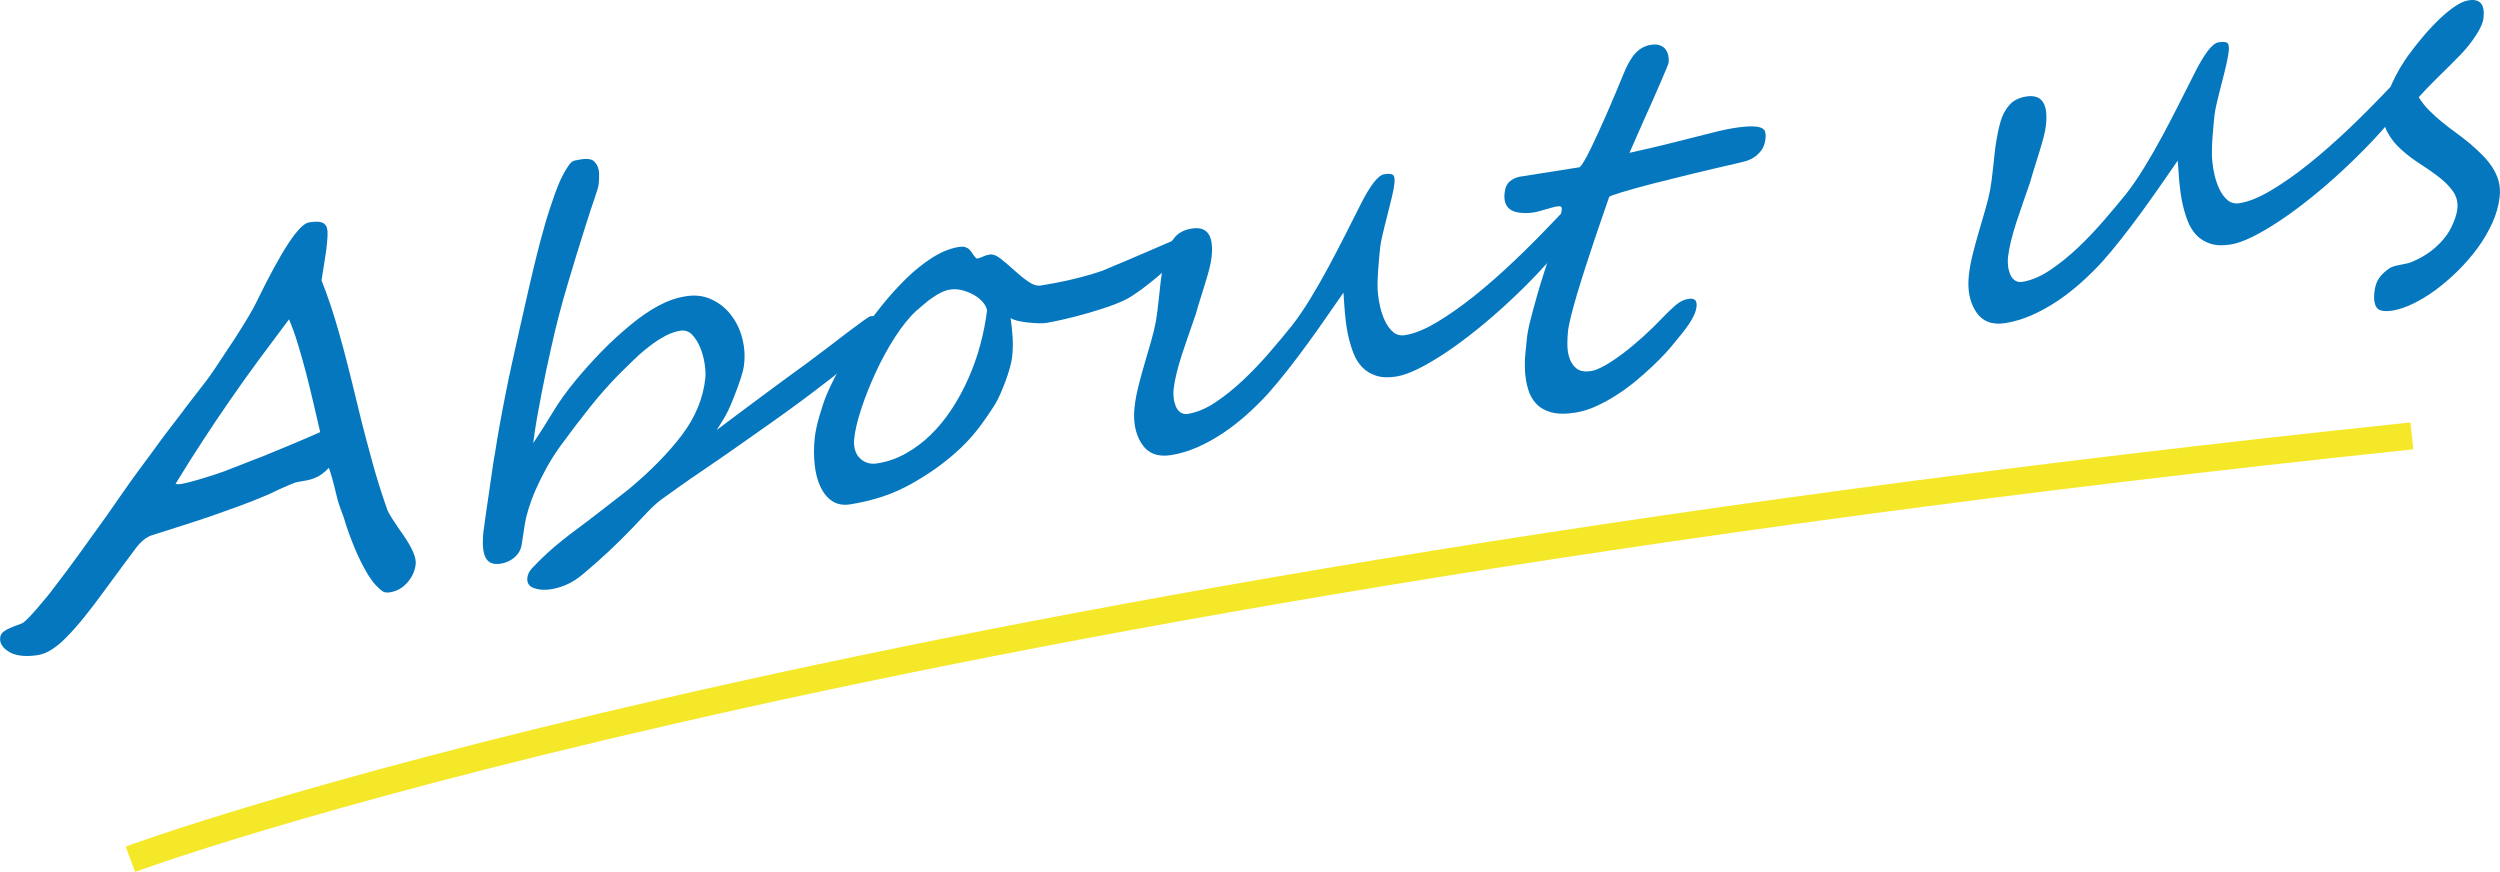 <?xml version="1.0" encoding="utf-8"?>
<!-- Generator: Adobe Illustrator 16.0.0, SVG Export Plug-In . SVG Version: 6.00 Build 0)  -->
<!DOCTYPE svg PUBLIC "-//W3C//DTD SVG 1.1//EN" "http://www.w3.org/Graphics/SVG/1.1/DTD/svg11.dtd">
<svg version="1.1" id="レイヤー_1" xmlns="http://www.w3.org/2000/svg" xmlns:xlink="http://www.w3.org/1999/xlink" x="0px"
	 y="0px" width="318.32px" height="111.02px" viewBox="0 0 318.32 111.02" enable-background="new 0 0 318.32 111.02"
	 xml:space="preserve">
<g>
	<g>
		<path fill="#0477BF" d="M52.93,71.82c-0.09,0.86-0.44,1.64-1.05,2.34c-0.61,0.7-1.35,1.12-2.23,1.26
			c-0.38,0.06-0.69,0.02-0.9-0.11c-0.28-0.19-0.57-0.45-0.89-0.79c-0.32-0.34-0.65-0.78-0.99-1.32c-0.66-1.1-1.24-2.27-1.75-3.51
			c-0.51-1.24-0.91-2.34-1.2-3.31c-0.08-0.29-0.16-0.54-0.25-0.77c-0.09-0.23-0.18-0.47-0.27-0.72c-0.09-0.25-0.18-0.52-0.28-0.81
			c-0.09-0.29-0.19-0.65-0.29-1.08c-0.42-1.75-0.74-2.89-0.96-3.43c-0.33,0.35-0.65,0.63-0.94,0.83s-0.6,0.37-0.92,0.49
			c-0.32,0.13-0.64,0.22-0.98,0.28c-0.33,0.06-0.69,0.12-1.08,0.19c-0.21,0.03-0.49,0.12-0.82,0.26s-0.69,0.29-1.07,0.46
			c-0.38,0.17-0.77,0.34-1.14,0.53c-0.38,0.19-0.73,0.35-1.06,0.48c-1.1,0.47-2.21,0.91-3.33,1.32c-1.12,0.41-2.26,0.82-3.44,1.23
			c-1.18,0.41-2.41,0.82-3.69,1.22c-1.28,0.41-2.64,0.84-4.08,1.3c-0.65,0.21-1.31,0.72-1.96,1.55c-0.64,0.84-1.96,2.63-3.98,5.38
			c-1.97,2.72-3.62,4.75-4.94,6.07c-1.3,1.32-2.5,2.08-3.61,2.25c-1.41,0.22-2.56,0.13-3.44-0.28c-1-0.52-1.45-1.17-1.37-1.94
			c0.04-0.41,0.31-0.74,0.79-1c0.48-0.25,1.12-0.52,1.93-0.8c0.26-0.06,0.9-0.68,1.93-1.86c0.98-1.13,1.73-2.05,2.25-2.76
			c1.02-1.32,2.07-2.73,3.15-4.22c1.07-1.49,2.28-3.17,3.61-5.02c0.65-0.95,1.22-1.77,1.71-2.46c0.49-0.69,0.9-1.27,1.23-1.75
			c0.34-0.48,0.73-1.01,1.17-1.61c0.43-0.6,0.93-1.27,1.49-2.01c0.25-0.33,0.54-0.74,0.89-1.22c0.34-0.48,0.75-1.02,1.21-1.62
			c0.47-0.62,0.89-1.18,1.27-1.66c0.38-0.48,0.7-0.91,0.97-1.29c0.29-0.38,0.67-0.87,1.12-1.45c0.45-0.58,0.98-1.26,1.59-2.06
			c0.19-0.24,0.58-0.8,1.17-1.67c0.59-0.87,1.38-2.08,2.39-3.61c1.41-2.19,2.35-3.77,2.81-4.75c3.16-6.5,5.37-9.85,6.63-10.05
			c0.56-0.09,1-0.11,1.33-0.07c0.33,0.04,0.58,0.16,0.75,0.36c0.17,0.19,0.26,0.48,0.29,0.84c0.02,0.37,0.01,0.82-0.05,1.35
			c-0.04,0.37-0.07,0.69-0.1,0.97s-0.07,0.51-0.1,0.68c-0.06,0.35-0.13,0.79-0.21,1.33s-0.18,1.18-0.3,1.92
			c0.83,2.09,1.58,4.35,2.26,6.8c0.35,1.23,0.72,2.58,1.09,4.06s0.78,3.09,1.2,4.87c0.42,1.75,0.79,3.24,1.13,4.48
			c0.33,1.24,0.6,2.24,0.81,3.01c0.21,0.77,0.47,1.65,0.77,2.63c0.3,0.99,0.67,2.1,1.11,3.34c0.16,0.46,0.83,1.53,2.02,3.2
			C52.48,69.76,53.02,71,52.93,71.82z M40.77,55.02c-0.26-1.12-0.54-2.33-0.84-3.62c-0.3-1.29-0.62-2.58-0.95-3.87
			c-0.33-1.29-0.69-2.53-1.05-3.72s-0.74-2.24-1.13-3.15c-1.37,1.82-2.67,3.57-3.91,5.24c-1.23,1.67-2.42,3.35-3.58,5.02
			c-1.16,1.67-2.31,3.38-3.45,5.13s-2.32,3.6-3.51,5.56c0.23,0.05,0.44,0.06,0.63,0.03c0.32-0.05,0.73-0.14,1.24-0.28
			c0.51-0.13,1.03-0.28,1.56-0.44c0.53-0.16,1.04-0.32,1.53-0.48c0.49-0.16,0.89-0.3,1.19-0.41c0.53-0.21,0.98-0.39,1.37-0.53
			c0.38-0.14,0.75-0.29,1.1-0.43c0.35-0.14,0.73-0.29,1.14-0.45c0.41-0.16,0.89-0.35,1.46-0.56c1.27-0.52,2.54-1.04,3.79-1.57
			C38.62,55.96,39.76,55.47,40.77,55.02z"/>
		<path fill="#0477BF" d="M111.75,41.57c-0.07,0.67-0.45,1.41-1.12,2.24c-0.46,0.56-1.07,1.19-1.84,1.89
			c-0.77,0.7-1.72,1.49-2.84,2.37c-1.13,0.87-2.31,1.78-3.57,2.72c-1.26,0.94-2.6,1.91-4.03,2.92c-1.43,1.01-2.84,2-4.23,2.98
			c-1.39,0.98-2.79,1.95-4.22,2.92c-1.43,0.96-2.61,1.79-3.56,2.46s-1.68,1.21-2.2,1.58c-0.5,0.38-1.04,0.87-1.63,1.48
			c-0.58,0.61-1.26,1.32-2.04,2.15c-1.92,2.01-4.02,3.97-6.31,5.88c-1.22,1.02-2.56,1.64-4.02,1.87c-0.79,0.13-1.5,0.08-2.13-0.14
			c-0.65-0.21-0.94-0.67-0.86-1.35c0.05-0.43,0.26-0.85,0.64-1.24c0.71-0.75,1.36-1.39,1.96-1.93c0.59-0.54,1.2-1.06,1.82-1.55
			c0.62-0.5,1.3-1.02,2.03-1.56c0.73-0.54,1.59-1.19,2.58-1.96c1.19-0.93,2.11-1.64,2.75-2.13c0.64-0.49,1.01-0.78,1.1-0.86
			c1.41-1.17,2.67-2.33,3.79-3.47c1.12-1.14,2.11-2.27,2.97-3.4c1.74-2.28,2.74-4.71,3.02-7.29c0.05-0.45,0.02-1.04-0.08-1.76
			c-0.1-0.72-0.28-1.42-0.55-2.08c-0.27-0.67-0.61-1.22-1.03-1.67c-0.42-0.45-0.94-0.63-1.53-0.53c-0.64,0.1-1.29,0.33-1.93,0.67
			c-0.65,0.34-1.3,0.77-1.96,1.28c-0.66,0.5-1.32,1.07-1.96,1.69c-0.64,0.62-1.28,1.24-1.92,1.87c-1.25,1.28-2.48,2.66-3.68,4.16
			c-1.2,1.5-2.48,3.18-3.84,5.04c-0.67,0.93-1.26,1.87-1.78,2.82c-0.52,0.95-0.97,1.86-1.35,2.73c-0.38,0.87-0.68,1.69-0.91,2.44
			c-0.23,0.75-0.38,1.39-0.46,1.91l-0.41,2.66c-0.11,0.63-0.41,1.16-0.91,1.59c-0.5,0.43-1.08,0.69-1.74,0.8
			c-0.96,0.15-1.61-0.11-1.95-0.79c-0.34-0.68-0.42-1.78-0.26-3.3c0.02-0.21,0.07-0.58,0.15-1.1c0.08-0.52,0.16-1.11,0.25-1.78
			c0.09-0.67,0.19-1.37,0.31-2.11c0.11-0.73,0.21-1.43,0.3-2.08c0.09-0.65,0.17-1.22,0.25-1.7c0.07-0.49,0.13-0.82,0.17-0.99
			c0.21-1.36,0.43-2.68,0.66-3.94c0.23-1.26,0.47-2.55,0.73-3.85c0.26-1.31,0.54-2.66,0.85-4.06c0.31-1.4,0.64-2.91,1.01-4.53
			c0.36-1.62,0.71-3.17,1.05-4.63c0.34-1.47,0.67-2.88,1.01-4.25c0.33-1.36,0.7-2.71,1.08-4.04c0.38-1.33,0.82-2.67,1.3-4.01
			c0.06-0.16,0.18-0.46,0.35-0.91c0.17-0.45,0.38-0.91,0.62-1.37c0.24-0.46,0.49-0.88,0.75-1.26s0.52-0.59,0.78-0.63
			c0.17-0.03,0.36-0.06,0.58-0.11c0.22-0.04,0.44-0.08,0.69-0.09c0.24-0.02,0.48,0,0.7,0.05c0.23,0.05,0.42,0.16,0.59,0.35
			c0.17,0.19,0.3,0.4,0.39,0.65s0.14,0.51,0.15,0.77c0.01,0.26,0.01,0.52,0,0.76c-0.02,0.25-0.03,0.45-0.05,0.63
			c-0.03,0.3-0.2,0.88-0.5,1.74c-0.3,0.86-0.68,2-1.13,3.43c-0.79,2.49-1.58,5.04-2.35,7.66c-0.78,2.61-1.45,5.19-2.01,7.73
			c-0.2,0.86-0.4,1.79-0.62,2.81s-0.43,2.06-0.64,3.14c-0.21,1.08-0.41,2.17-0.61,3.28c-0.19,1.11-0.35,2.17-0.48,3.18
			c0.77-1.14,1.58-2.41,2.43-3.82c0.84-1.41,1.85-2.81,3-4.2c1.16-1.39,2.29-2.64,3.4-3.77s2.3-2.21,3.56-3.26
			c2.54-2.09,4.81-3.29,6.82-3.61c1.22-0.24,2.34-0.14,3.34,0.29c1,0.43,1.86,1.08,2.55,1.94c0.69,0.86,1.2,1.86,1.5,3.01
			c0.31,1.15,0.39,2.31,0.24,3.5c-0.08,0.77-0.54,2.21-1.38,4.3c-0.41,1.04-0.79,1.84-1.14,2.42c-0.36,0.57-0.67,1.08-0.95,1.53
			c0.85-0.64,1.77-1.34,2.78-2.09c1-0.75,2.02-1.51,3.05-2.27c1.03-0.76,2.04-1.51,3.03-2.24s1.9-1.39,2.72-1.98
			c0.14-0.11,0.41-0.31,0.82-0.62c0.41-0.31,0.97-0.73,1.68-1.26c0.71-0.53,1.37-1.04,1.99-1.52c0.62-0.48,1.19-0.91,1.71-1.28
			c1.05-0.8,1.67-1.21,1.84-1.24c0.38-0.06,0.64,0.06,0.77,0.35C111.75,40.87,111.79,41.2,111.75,41.57z"/>
		<path fill="#0477BF" d="M151.25,30.4c-0.04,0.37-0.21,0.78-0.51,1.25c-0.3,0.47-0.68,0.96-1.13,1.46s-0.96,1.01-1.52,1.51
			c-0.56,0.5-1.11,0.97-1.67,1.4c-0.55,0.44-1.07,0.83-1.56,1.17c-0.49,0.34-0.89,0.6-1.2,0.78c-0.58,0.32-1.34,0.65-2.26,0.98
			c-0.93,0.33-1.89,0.63-2.89,0.92c-1,0.29-1.97,0.54-2.92,0.76c-0.95,0.22-1.74,0.39-2.38,0.49c-0.26,0.04-0.6,0.05-1.04,0.04
			c-0.44-0.02-0.89-0.05-1.34-0.1c-0.46-0.05-0.88-0.13-1.29-0.22c-0.4-0.1-0.69-0.21-0.86-0.35c0.11,0.79,0.19,1.58,0.25,2.38
			c0.06,0.8,0.04,1.65-0.05,2.53c-0.04,0.39-0.14,0.87-0.3,1.44c-0.16,0.57-0.35,1.16-0.57,1.75s-0.46,1.17-0.71,1.73
			c-0.25,0.56-0.5,1.02-0.75,1.4c-0.66,1.03-1.32,1.98-1.99,2.85c-0.67,0.87-1.41,1.69-2.22,2.46c-0.81,0.77-1.7,1.52-2.68,2.25
			c-0.98,0.73-2.1,1.45-3.36,2.18c-1.34,0.76-2.67,1.36-3.99,1.79c-1.32,0.43-2.67,0.75-4.06,0.97c-0.88,0.14-1.63,0-2.26-0.4
			c-0.63-0.41-1.13-1.01-1.51-1.81c-0.38-0.79-0.63-1.74-0.75-2.84s-0.12-2.27,0.02-3.52c0.04-0.32,0.1-0.72,0.21-1.21
			c0.1-0.48,0.23-0.98,0.38-1.49c0.15-0.51,0.3-1,0.46-1.47c0.16-0.47,0.3-0.87,0.45-1.21c0.4-0.95,0.93-2.05,1.62-3.3
			c0.68-1.25,1.46-2.54,2.34-3.87c0.88-1.33,1.84-2.66,2.89-3.97c1.04-1.32,2.12-2.51,3.22-3.6c1.1-1.08,2.23-1.99,3.38-2.72
			c1.15-0.73,2.27-1.18,3.36-1.36c0.36-0.06,0.65-0.05,0.86,0.02s0.39,0.18,0.53,0.33c0.14,0.15,0.27,0.31,0.37,0.48
			c0.11,0.17,0.24,0.34,0.39,0.51c0.05,0.1,0.14,0.14,0.27,0.12c0.17-0.03,0.39-0.1,0.66-0.23c0.27-0.13,0.56-0.22,0.88-0.27
			c0.41-0.06,0.88,0.12,1.42,0.55c0.54,0.43,1.1,0.91,1.69,1.45c0.58,0.53,1.17,1.01,1.77,1.43c0.6,0.42,1.15,0.6,1.66,0.51
			c0.58-0.09,1.2-0.2,1.86-0.33c0.66-0.13,1.34-0.27,2.03-0.43s1.37-0.34,2.04-0.53c0.67-0.19,1.29-0.38,1.86-0.58
			c0.15-0.07,0.52-0.22,1.09-0.46c0.57-0.24,1.24-0.52,2-0.84c0.76-0.32,1.56-0.66,2.41-1.03c0.85-0.37,1.64-0.71,2.36-1.02
			s1.33-0.58,1.8-0.78c0.47-0.2,0.73-0.31,0.77-0.31c0.13-0.02,0.24,0,0.34,0.04C151.23,30.12,151.27,30.23,151.25,30.4z
			 M125.68,39.52c-0.08-0.41-0.29-0.79-0.62-1.14c-0.33-0.35-0.72-0.65-1.17-0.89s-0.93-0.43-1.44-0.55c-0.51-0.12-1-0.14-1.47-0.07
			c-0.38,0.06-0.77,0.18-1.14,0.37c-0.38,0.19-0.75,0.41-1.13,0.67c-0.38,0.26-0.74,0.54-1.08,0.84c-0.35,0.3-0.67,0.58-0.97,0.83
			c-0.91,0.84-1.81,1.96-2.71,3.36c-0.9,1.4-1.71,2.88-2.43,4.44c-0.72,1.56-1.34,3.1-1.84,4.62c-0.5,1.52-0.81,2.81-0.92,3.89
			c-0.05,0.47-0.02,0.92,0.09,1.33c0.11,0.42,0.3,0.77,0.57,1.05c0.26,0.29,0.58,0.5,0.97,0.64c0.38,0.14,0.82,0.17,1.31,0.09
			c1.28-0.2,2.5-0.62,3.63-1.26c1.14-0.64,2.2-1.43,3.17-2.37c0.97-0.94,1.86-2.03,2.67-3.26c0.8-1.22,1.51-2.52,2.12-3.9
			c0.61-1.37,1.12-2.8,1.52-4.28C125.21,42.46,125.5,40.98,125.68,39.52z"/>
		<path fill="#0477BF" d="M202.24,24.65c-0.09,0.82-0.39,1.78-0.91,2.88c-0.52,1.11-1.18,2.17-1.98,3.18
			c-1.02,1.3-2.16,2.61-3.4,3.93c-1.24,1.32-2.53,2.59-3.86,3.83c-1.33,1.23-2.68,2.4-4.03,3.49c-1.36,1.09-2.66,2.06-3.92,2.9
			c-1.26,0.84-2.43,1.54-3.52,2.08c-1.09,0.54-2.03,0.88-2.82,1c-1,0.16-1.86,0.13-2.57-0.1s-1.31-0.59-1.79-1.09
			c-0.48-0.5-0.86-1.13-1.14-1.86c-0.28-0.74-0.5-1.53-0.68-2.36c-0.17-0.84-0.29-1.71-0.37-2.62s-0.13-1.79-0.19-2.65
			c-0.62,0.9-1.32,1.92-2.11,3.04c-0.78,1.13-1.6,2.28-2.45,3.45c-0.85,1.17-1.71,2.3-2.57,3.4c-0.87,1.1-1.67,2.06-2.41,2.9
			c-0.83,0.91-1.73,1.81-2.7,2.68c-0.97,0.87-1.97,1.66-3.03,2.37c-1.05,0.71-2.14,1.31-3.27,1.82c-1.13,0.5-2.27,0.85-3.42,1.03
			c-1.69,0.27-2.94-0.22-3.75-1.47c-0.79-1.25-1.09-2.78-0.89-4.61c0.09-0.86,0.26-1.77,0.5-2.72c0.24-0.96,0.5-1.91,0.78-2.86
			c0.28-0.95,0.55-1.89,0.82-2.81c0.27-0.92,0.47-1.78,0.62-2.59c0.06-0.33,0.12-0.73,0.18-1.22s0.13-1.05,0.2-1.7
			c0.06-0.58,0.12-1.11,0.17-1.6c0.05-0.48,0.11-0.95,0.18-1.39c0.07-0.44,0.15-0.88,0.24-1.32c0.09-0.43,0.2-0.9,0.34-1.38
			c0.21-0.75,0.56-1.43,1.07-2.04c0.51-0.61,1.24-0.99,2.2-1.14c1.97-0.31,2.8,0.9,2.51,3.63c-0.05,0.47-0.16,1-0.31,1.59
			c-0.16,0.58-0.33,1.19-0.53,1.83c-0.19,0.63-0.4,1.28-0.6,1.93c-0.21,0.66-0.4,1.29-0.57,1.91c-0.3,0.87-0.61,1.74-0.91,2.62
			c-0.3,0.87-0.59,1.72-0.86,2.54c-0.27,0.82-0.49,1.62-0.68,2.37c-0.19,0.76-0.31,1.45-0.38,2.07c-0.04,0.32-0.03,0.68,0.01,1.06
			c0.04,0.38,0.13,0.74,0.26,1.07c0.13,0.33,0.33,0.59,0.59,0.78c0.26,0.19,0.59,0.26,0.97,0.2c1.13-0.18,2.31-0.68,3.53-1.49
			c1.22-0.82,2.41-1.78,3.57-2.88c1.16-1.1,2.26-2.26,3.3-3.47s1.97-2.31,2.77-3.31c0.78-0.99,1.57-2.14,2.37-3.45
			c0.8-1.31,1.58-2.66,2.33-4.06c0.75-1.4,1.47-2.78,2.17-4.16c0.69-1.38,1.32-2.62,1.88-3.72c1.26-2.52,2.28-3.85,3.07-3.97
			c0.58-0.09,0.95-0.06,1.13,0.09c0.17,0.15,0.23,0.51,0.17,1.07c-0.04,0.43-0.15,1.02-0.33,1.76c-0.18,0.75-0.37,1.53-0.58,2.34
			c-0.21,0.82-0.41,1.6-0.58,2.34c-0.18,0.75-0.29,1.32-0.33,1.73c-0.04,0.37-0.08,0.81-0.13,1.33c-0.05,0.53-0.09,1.07-0.13,1.62
			c-0.04,0.56-0.06,1.1-0.07,1.64c-0.01,0.54,0.01,1,0.06,1.37c0.04,0.44,0.13,0.97,0.27,1.59s0.35,1.22,0.61,1.79
			c0.27,0.57,0.61,1.04,1.03,1.41c0.42,0.37,0.94,0.5,1.56,0.4c1.15-0.18,2.5-0.73,4.04-1.65c1.54-0.92,3.13-2.04,4.79-3.37
			c1.66-1.33,3.31-2.79,4.98-4.37s3.21-3.13,4.66-4.65c0.57-0.6,1.14-1.2,1.72-1.79c0.58-0.6,1.11-1.1,1.58-1.52
			c0.47-0.41,0.85-0.69,1.13-0.84C202.14,24.31,202.27,24.37,202.24,24.65z"/>
		<path fill="#0477BF" d="M224.8,17.63c-0.07,0.62-0.24,1.13-0.53,1.51s-0.61,0.69-0.98,0.92c-0.37,0.23-0.76,0.4-1.17,0.5
			c-0.41,0.11-0.78,0.2-1.1,0.27c-1.81,0.41-3.66,0.85-5.55,1.3c-1.89,0.46-3.61,0.89-5.17,1.29c-1.56,0.41-2.84,0.76-3.85,1.07
			s-1.53,0.51-1.56,0.59c-0.22,0.65-0.49,1.45-0.83,2.41s-0.69,2-1.06,3.1c-0.37,1.11-0.74,2.24-1.12,3.41
			c-0.38,1.17-0.72,2.28-1.04,3.33c-0.31,1.05-0.58,2-0.79,2.85s-0.35,1.52-0.4,2.01c-0.05,0.45-0.08,0.99-0.08,1.63
			s0.08,1.23,0.27,1.78c0.18,0.55,0.49,1,0.91,1.33c0.43,0.33,1.04,0.44,1.86,0.31c0.45-0.07,1.01-0.3,1.7-0.68
			c0.68-0.38,1.43-0.88,2.26-1.5s1.69-1.33,2.6-2.15c0.91-0.82,1.81-1.7,2.71-2.65c0.45-0.47,0.94-0.93,1.46-1.39
			c0.52-0.45,1.06-0.72,1.62-0.81c0.79-0.13,1.14,0.19,1.06,0.94c-0.04,0.39-0.15,0.77-0.33,1.15c-0.18,0.38-0.4,0.76-0.66,1.15
			c-0.26,0.39-0.56,0.78-0.88,1.18c-0.33,0.4-0.67,0.82-1.03,1.26c-0.24,0.31-0.6,0.72-1.06,1.23c-0.46,0.51-1.02,1.06-1.66,1.67
			c-0.64,0.61-1.35,1.23-2.12,1.87c-0.77,0.64-1.58,1.23-2.43,1.78s-1.72,1.02-2.61,1.43s-1.78,0.68-2.66,0.82
			c-1.26,0.2-2.29,0.18-3.1-0.05c-0.81-0.23-1.44-0.61-1.91-1.12c-0.47-0.52-0.81-1.13-1.01-1.85c-0.21-0.72-0.33-1.45-0.38-2.21
			c-0.04-0.75-0.03-1.5,0.04-2.24c0.07-0.74,0.13-1.38,0.19-1.92c0.07-0.67,0.22-1.47,0.46-2.4c0.24-0.94,0.51-1.93,0.81-3
			c0.3-1.06,0.63-2.14,0.99-3.25c0.36-1.1,0.69-2.15,0.99-3.15c0.29-1,0.56-1.91,0.78-2.74c0.23-0.83,0.37-1.48,0.42-1.95
			c0.03-0.28-0.09-0.41-0.35-0.4c-0.27,0.01-0.63,0.08-1.08,0.22c-0.46,0.14-0.97,0.28-1.54,0.44c-0.57,0.15-1.15,0.22-1.74,0.21
			c-0.38,0-0.73-0.04-1.06-0.12s-0.62-0.2-0.86-0.39c-0.24-0.18-0.43-0.44-0.55-0.77c-0.12-0.33-0.16-0.76-0.1-1.3
			c0.07-0.67,0.3-1.16,0.68-1.47c0.38-0.31,0.82-0.51,1.31-0.59l7.54-1.19c0.14-0.09,0.32-0.33,0.57-0.74
			c0.24-0.41,0.52-0.93,0.83-1.56c0.31-0.63,0.64-1.34,1-2.12c0.36-0.79,0.72-1.6,1.1-2.46s0.74-1.71,1.1-2.57
			c0.35-0.86,0.69-1.66,1-2.41c0.49-1.22,1-2.11,1.55-2.69c0.54-0.57,1.19-0.92,1.94-1.04c0.49-0.08,0.89-0.05,1.2,0.08
			c0.31,0.13,0.55,0.31,0.71,0.55c0.16,0.24,0.27,0.5,0.32,0.79c0.05,0.29,0.07,0.56,0.04,0.82c-0.01,0.09-0.11,0.35-0.29,0.79
			c-0.18,0.44-0.42,0.99-0.7,1.65c-0.28,0.66-0.6,1.39-0.96,2.21c-0.36,0.82-0.73,1.64-1.1,2.46s-0.73,1.62-1.06,2.39
			c-0.34,0.77-0.63,1.44-0.88,2.01c2-0.44,3.7-0.84,5.09-1.19c1.39-0.35,2.58-0.65,3.58-0.9s1.84-0.47,2.54-0.64
			c0.7-0.17,1.36-0.31,1.98-0.41c0.94-0.15,1.69-0.22,2.25-0.23c0.56,0,0.98,0.05,1.27,0.16c0.29,0.11,0.48,0.28,0.56,0.51
			C224.81,17.03,224.84,17.3,224.8,17.63z"/>
		<path fill="#0477BF" d="M308.47,7.84c-0.09,0.82-0.39,1.78-0.91,2.88c-0.52,1.11-1.18,2.17-1.98,3.18
			c-1.02,1.3-2.16,2.61-3.4,3.93c-1.24,1.32-2.53,2.59-3.86,3.83s-2.67,2.4-4.03,3.49c-1.36,1.09-2.66,2.06-3.92,2.9
			c-1.26,0.84-2.43,1.54-3.52,2.08c-1.09,0.54-2.03,0.88-2.82,1c-1,0.16-1.86,0.13-2.57-0.1c-0.71-0.23-1.31-0.59-1.79-1.09
			c-0.48-0.5-0.86-1.13-1.14-1.86s-0.5-1.53-0.68-2.36c-0.17-0.84-0.29-1.71-0.37-2.62c-0.07-0.91-0.13-1.79-0.19-2.65
			c-0.62,0.9-1.32,1.91-2.11,3.04s-1.6,2.28-2.45,3.45c-0.85,1.17-1.71,2.3-2.57,3.4s-1.67,2.06-2.41,2.9
			c-0.83,0.91-1.73,1.81-2.7,2.68c-0.97,0.87-1.97,1.66-3.03,2.37c-1.05,0.71-2.14,1.31-3.27,1.82c-1.13,0.5-2.27,0.85-3.42,1.03
			c-1.69,0.27-2.94-0.22-3.75-1.47c-0.79-1.25-1.09-2.78-0.89-4.61c0.09-0.86,0.26-1.77,0.5-2.72c0.24-0.96,0.5-1.91,0.78-2.86
			c0.28-0.95,0.56-1.89,0.82-2.81c0.27-0.92,0.48-1.78,0.63-2.59c0.06-0.33,0.12-0.73,0.18-1.22s0.13-1.05,0.2-1.7
			c0.06-0.58,0.12-1.11,0.17-1.6c0.05-0.48,0.11-0.95,0.18-1.39c0.07-0.44,0.15-0.88,0.24-1.32c0.09-0.44,0.2-0.9,0.34-1.38
			c0.21-0.75,0.56-1.43,1.07-2.04c0.51-0.61,1.24-0.99,2.2-1.14c1.97-0.31,2.8,0.9,2.51,3.63c-0.05,0.47-0.15,1-0.31,1.59
			c-0.16,0.58-0.33,1.19-0.53,1.83c-0.19,0.63-0.39,1.28-0.6,1.93c-0.21,0.66-0.4,1.29-0.57,1.91c-0.3,0.87-0.61,1.74-0.91,2.62
			c-0.3,0.87-0.59,1.72-0.86,2.54c-0.27,0.82-0.49,1.62-0.68,2.37c-0.19,0.76-0.31,1.45-0.38,2.07c-0.04,0.32-0.03,0.68,0.01,1.06
			c0.04,0.38,0.13,0.74,0.26,1.07c0.13,0.33,0.33,0.59,0.59,0.78c0.26,0.19,0.59,0.26,0.97,0.2c1.13-0.18,2.31-0.68,3.53-1.49
			c1.22-0.82,2.41-1.78,3.57-2.88c1.16-1.1,2.26-2.26,3.3-3.47c1.04-1.21,1.97-2.31,2.77-3.3c0.78-0.99,1.57-2.14,2.37-3.45
			c0.8-1.31,1.58-2.66,2.33-4.06c0.75-1.4,1.47-2.78,2.16-4.16c0.69-1.38,1.32-2.62,1.88-3.72c1.26-2.52,2.28-3.85,3.07-3.97
			c0.58-0.09,0.95-0.06,1.13,0.09c0.17,0.15,0.23,0.51,0.17,1.07c-0.05,0.43-0.16,1.02-0.33,1.76c-0.17,0.75-0.37,1.53-0.58,2.34
			c-0.21,0.82-0.41,1.6-0.58,2.34c-0.18,0.75-0.29,1.32-0.33,1.73c-0.04,0.37-0.08,0.81-0.13,1.33c-0.05,0.53-0.09,1.07-0.13,1.62
			c-0.04,0.56-0.06,1.1-0.06,1.64c-0.01,0.54,0.01,1,0.06,1.37c0.04,0.44,0.13,0.97,0.27,1.59s0.35,1.22,0.61,1.79
			c0.27,0.57,0.61,1.04,1.03,1.41c0.42,0.37,0.94,0.5,1.56,0.4c1.15-0.18,2.5-0.73,4.04-1.65c1.54-0.92,3.14-2.04,4.79-3.37
			c1.66-1.33,3.31-2.79,4.98-4.37s3.21-3.13,4.66-4.65c0.57-0.6,1.14-1.2,1.72-1.79c0.58-0.6,1.11-1.1,1.58-1.52
			c0.47-0.41,0.85-0.69,1.13-0.84C308.38,7.5,308.5,7.56,308.47,7.84z"/>
		<path fill="#0477BF" d="M318.28,25.05c-0.12,1.1-0.43,2.2-0.92,3.3c-0.5,1.1-1.12,2.17-1.87,3.2c-0.75,1.03-1.59,2-2.52,2.92
			c-0.93,0.92-1.88,1.73-2.85,2.45c-0.97,0.71-1.93,1.3-2.88,1.75c-0.95,0.46-1.81,0.75-2.58,0.87c-1.07,0.17-1.75,0.04-2.04-0.37
			c-0.29-0.42-0.39-1.06-0.3-1.92c0.08-0.79,0.3-1.43,0.64-1.89c0.34-0.47,0.81-0.89,1.4-1.28c0.06-0.03,0.19-0.08,0.36-0.14
			c0.17-0.06,0.36-0.11,0.57-0.15c0.21-0.04,0.41-0.08,0.61-0.13s0.37-0.08,0.5-0.1c0.15-0.02,0.37-0.09,0.65-0.2
			c0.29-0.11,0.59-0.25,0.93-0.42c0.33-0.17,0.68-0.37,1.04-0.61c0.36-0.24,0.7-0.5,1.03-0.78c0.93-0.82,1.62-1.69,2.06-2.59
			c0.45-0.9,0.7-1.69,0.78-2.36c0.09-0.84-0.1-1.58-0.55-2.23c-0.46-0.65-1.05-1.25-1.79-1.82c-0.74-0.57-1.54-1.13-2.4-1.68
			s-1.66-1.15-2.39-1.81c-0.73-0.66-1.31-1.38-1.75-2.18c-0.44-0.8-0.6-1.73-0.49-2.81c0.06-0.54,0.19-1.12,0.39-1.74
			c0.2-0.62,0.45-1.24,0.73-1.86c0.29-0.62,0.61-1.22,0.95-1.81c0.35-0.59,0.71-1.14,1.07-1.64c0.59-0.81,1.23-1.62,1.92-2.43
			c0.68-0.8,1.37-1.53,2.05-2.18c0.68-0.65,1.33-1.18,1.97-1.61c0.63-0.43,1.21-0.68,1.72-0.76c1.45-0.23,2.09,0.51,1.9,2.23
			c-0.06,0.6-0.38,1.34-0.95,2.21c-0.56,0.87-1.22,1.69-1.95,2.46c-1.13,1.15-2.12,2.14-2.97,2.96c-0.84,0.82-1.64,1.65-2.38,2.48
			c0.41,0.65,0.88,1.24,1.39,1.74c0.51,0.51,1.05,1,1.63,1.46c0.57,0.46,1.15,0.91,1.75,1.34c0.59,0.43,1.18,0.89,1.76,1.37
			c0.54,0.46,1.05,0.94,1.54,1.42c0.48,0.48,0.91,1,1.27,1.54c0.36,0.54,0.63,1.13,0.82,1.75C318.3,23.64,318.36,24.32,318.28,25.05
			z"/>
	</g>
</g>
<path fill="none" stroke="#F5E829" stroke-width="3.445" stroke-miterlimit="10" d="M16.6,109.41c0,0,87.14-32.59,290.5-53.91"/>
</svg>
